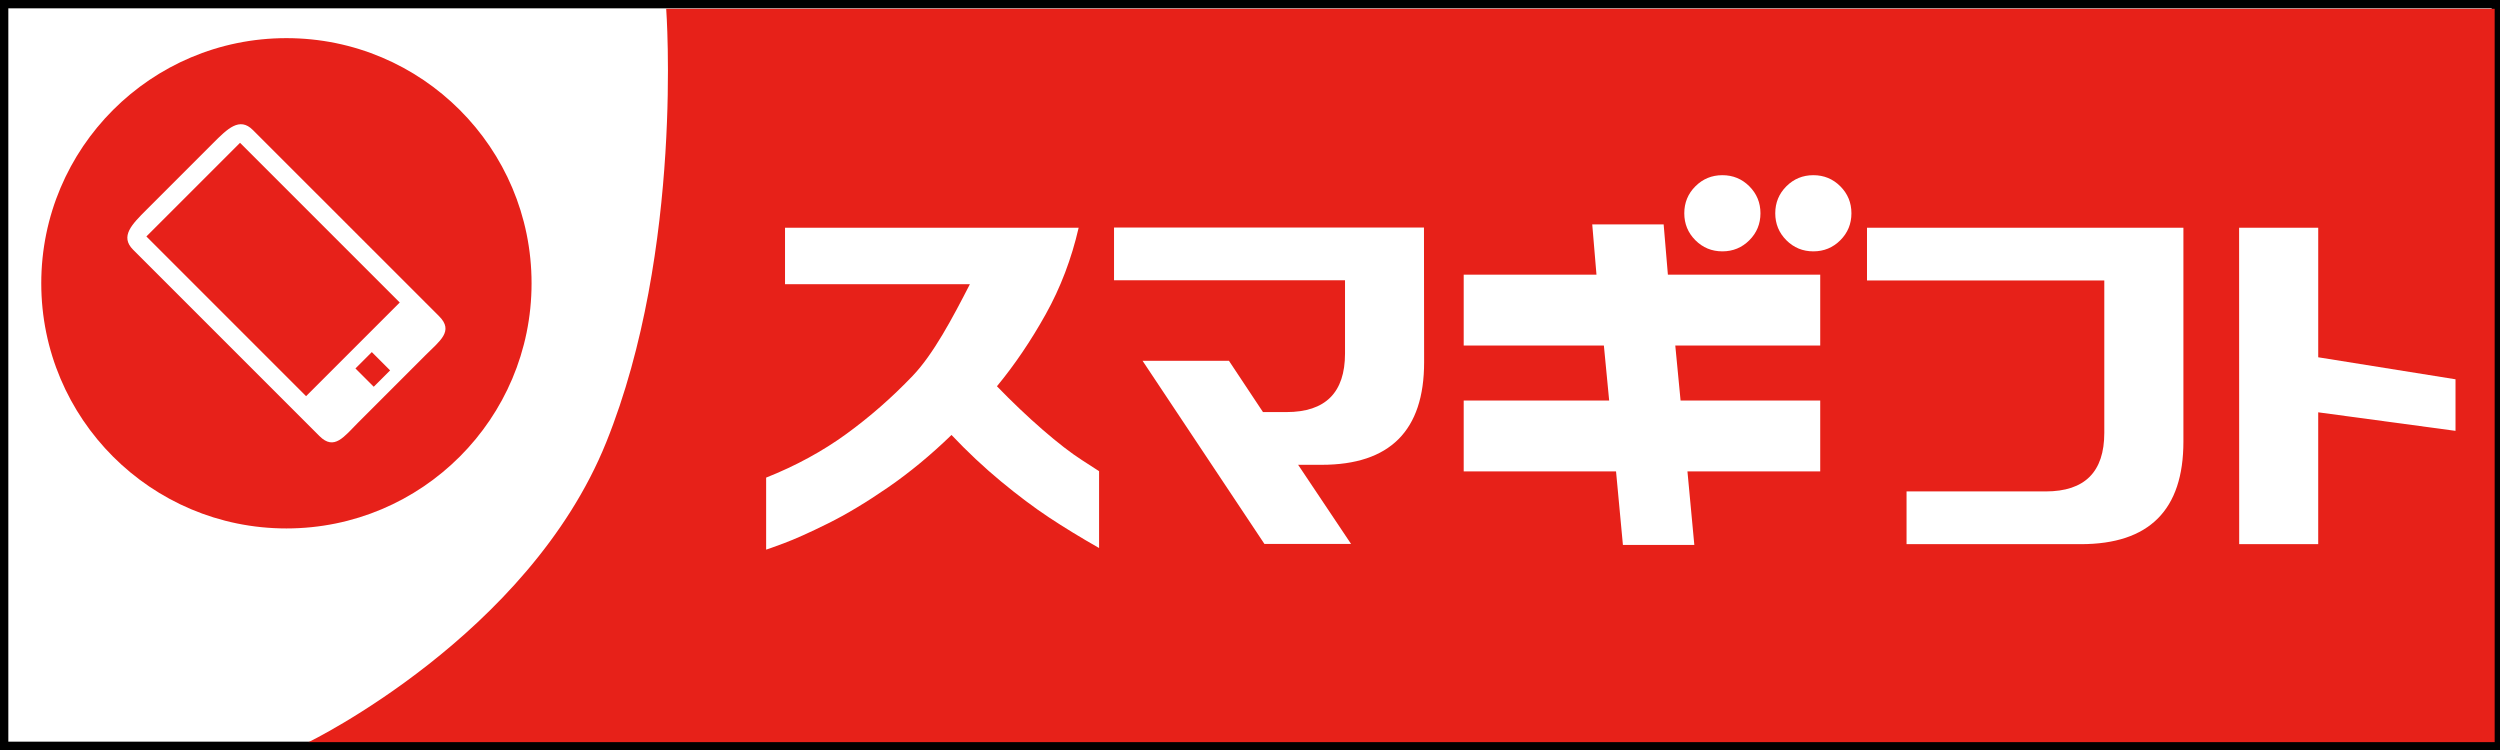 <?xml version="1.0" encoding="utf-8"?>
<!-- Generator: Adobe Illustrator 15.1.0, SVG Export Plug-In . SVG Version: 6.00 Build 0)  -->
<!DOCTYPE svg PUBLIC "-//W3C//DTD SVG 1.0//EN" "http://www.w3.org/TR/2001/REC-SVG-20010904/DTD/svg10.dtd">
<svg version="1.0" xmlns="http://www.w3.org/2000/svg" xmlns:xlink="http://www.w3.org/1999/xlink" x="0px" y="0px" width="300px"
	 height="90px" viewBox="0 0 300 90" enable-background="new 0 0 300 90" xml:space="preserve">
<rect x="0" y="0" width="300" height="90" fill="#333333" stroke="none"/>
<g id="レイヤー_1">
	<g>
		<rect x="0.5" y="0.5" fill="#FFFFFF" width="299" height="89"/>
		<path d="M299,1v88H1V1H299 M300,0H0v90h300V0L300,0z"/>
	</g>
	<path fill="#E72119" d="M299.36,89.055H37.027c0,0,26.374-12.794,35.717-35.97c9.342-23.176,7.199-52.03,7.199-52.03H299.36V89.055
		z"/>
	<circle fill="#E7211A" cx="34.37" cy="33.995" r="29.418"/>
	<g>
		<path fill="#FFFFFF" d="M25.553,17.194l-7.987,7.988c-1.761,1.761-3.188,3.189-1.592,4.786l22.359,22.358
			c1.787,1.787,2.941,0.083,4.702-1.678l7.985-7.986c1.762-1.762,3.467-2.918,1.682-4.705L30.343,15.6
			C28.746,14.002,27.314,15.433,25.553,17.194L25.553,17.194z M46.813,44.447l-1.965,1.963l-2.195-2.195l1.965-1.964L46.813,44.447
			L46.813,44.447z M47.969,36.302L36.73,47.541L17.566,28.375l11.239-11.238L47.969,36.302L47.969,36.302z"/>
	</g>
</g>
<g id="レイヤー_2">
	<g>
		<path fill="#FFFFFF" d="M151.73,65.27l-14.625-21.978c9.188,0,0,0.004,10.369,0.004l4.084,6.153h2.813
			c4.688,0,7.031-2.344,7.031-7.032v-8.789h-27.719c0,0,0,2.122,0-6.328h37.193l0.018,16.172c0,8.204-4.102,12.305-12.305,12.305
			h-2.813l6.35,9.492C151.73,65.27,160.346,65.27,151.73,65.27z"/>
	</g>
	<g>
		<path fill="#FFFFFF" d="M228.786,65.299v-6.33l16.699,0.002c4.688,0,7.031-2.344,7.031-7.031V33.658H224.04c0-6.328,0,0,0-6.328
			h37.969v25.664c0,8.203-4.102,12.305-12.305,12.305H228.786z"/>
	</g>
	<g>
		<path fill="#FFFFFF" d="M294.662,51.703l-16.477-2.225v15.82h-9.482l-0.01-37.969h9.494v15.545l16.475,2.641V51.703z"/>
	</g>
	<g>
		<path fill="#FFFFFF" d="M175.644,32.957h15.933l-0.508-6.03h8.569l0.508,6.03h18.281v8.506h-17.393l0.635,6.602h16.758v8.506
			h-15.933l0.825,8.822h-8.569l-0.825-8.822h-18.281v-8.506H193.1l-0.635-6.602h-16.821V32.957z M202.114,25.593
			c0-1.27,0.444-2.349,1.333-3.237s1.968-1.333,3.237-1.333s2.349,0.444,3.237,1.333s1.333,1.968,1.333,3.237
			s-0.444,2.349-1.333,3.237s-1.968,1.333-3.237,1.333s-2.349-0.444-3.237-1.333S202.114,26.863,202.114,25.593z M213.031,25.593
			c0-1.27,0.444-2.349,1.333-3.237s1.968-1.333,3.237-1.333s2.349,0.444,3.237,1.333s1.333,1.968,1.333,3.237
			s-0.444,2.349-1.333,3.237s-1.968,1.333-3.237,1.333s-2.349-0.444-3.237-1.333S213.031,26.863,213.031,25.593z"/>
	</g>
	<g>
		<path fill="#FFFFFF" d="M94.203,34.104V27.33h35.235c-0.857,3.734-2.176,7.194-3.952,10.38c-1.777,3.187-3.728,6.067-5.853,8.642
			c1.839,1.9,3.667,3.639,5.484,5.215c1.818,1.578,3.391,2.793,4.719,3.646c1.327,0.854,2.012,1.296,2.053,1.327v9.222
			c-2.206-1.255-4.208-2.478-6.005-3.669c-1.798-1.19-3.718-2.632-5.761-4.321c-2.042-1.689-4.023-3.549-5.943-5.576
			c-2.492,2.414-5.036,4.514-7.629,6.301c-2.595,1.786-4.994,3.228-7.2,4.32c-2.206,1.094-3.983,1.891-5.331,2.391
			c-1.348,0.498-2.043,0.748-2.083,0.748v-8.643c3.554-1.415,6.75-3.153,9.59-5.214c2.839-2.06,5.504-4.394,7.997-7.001
			c2.492-2.607,4.779-6.938,6.863-10.994H94.203z"/>
	</g>
</g>
</svg>
